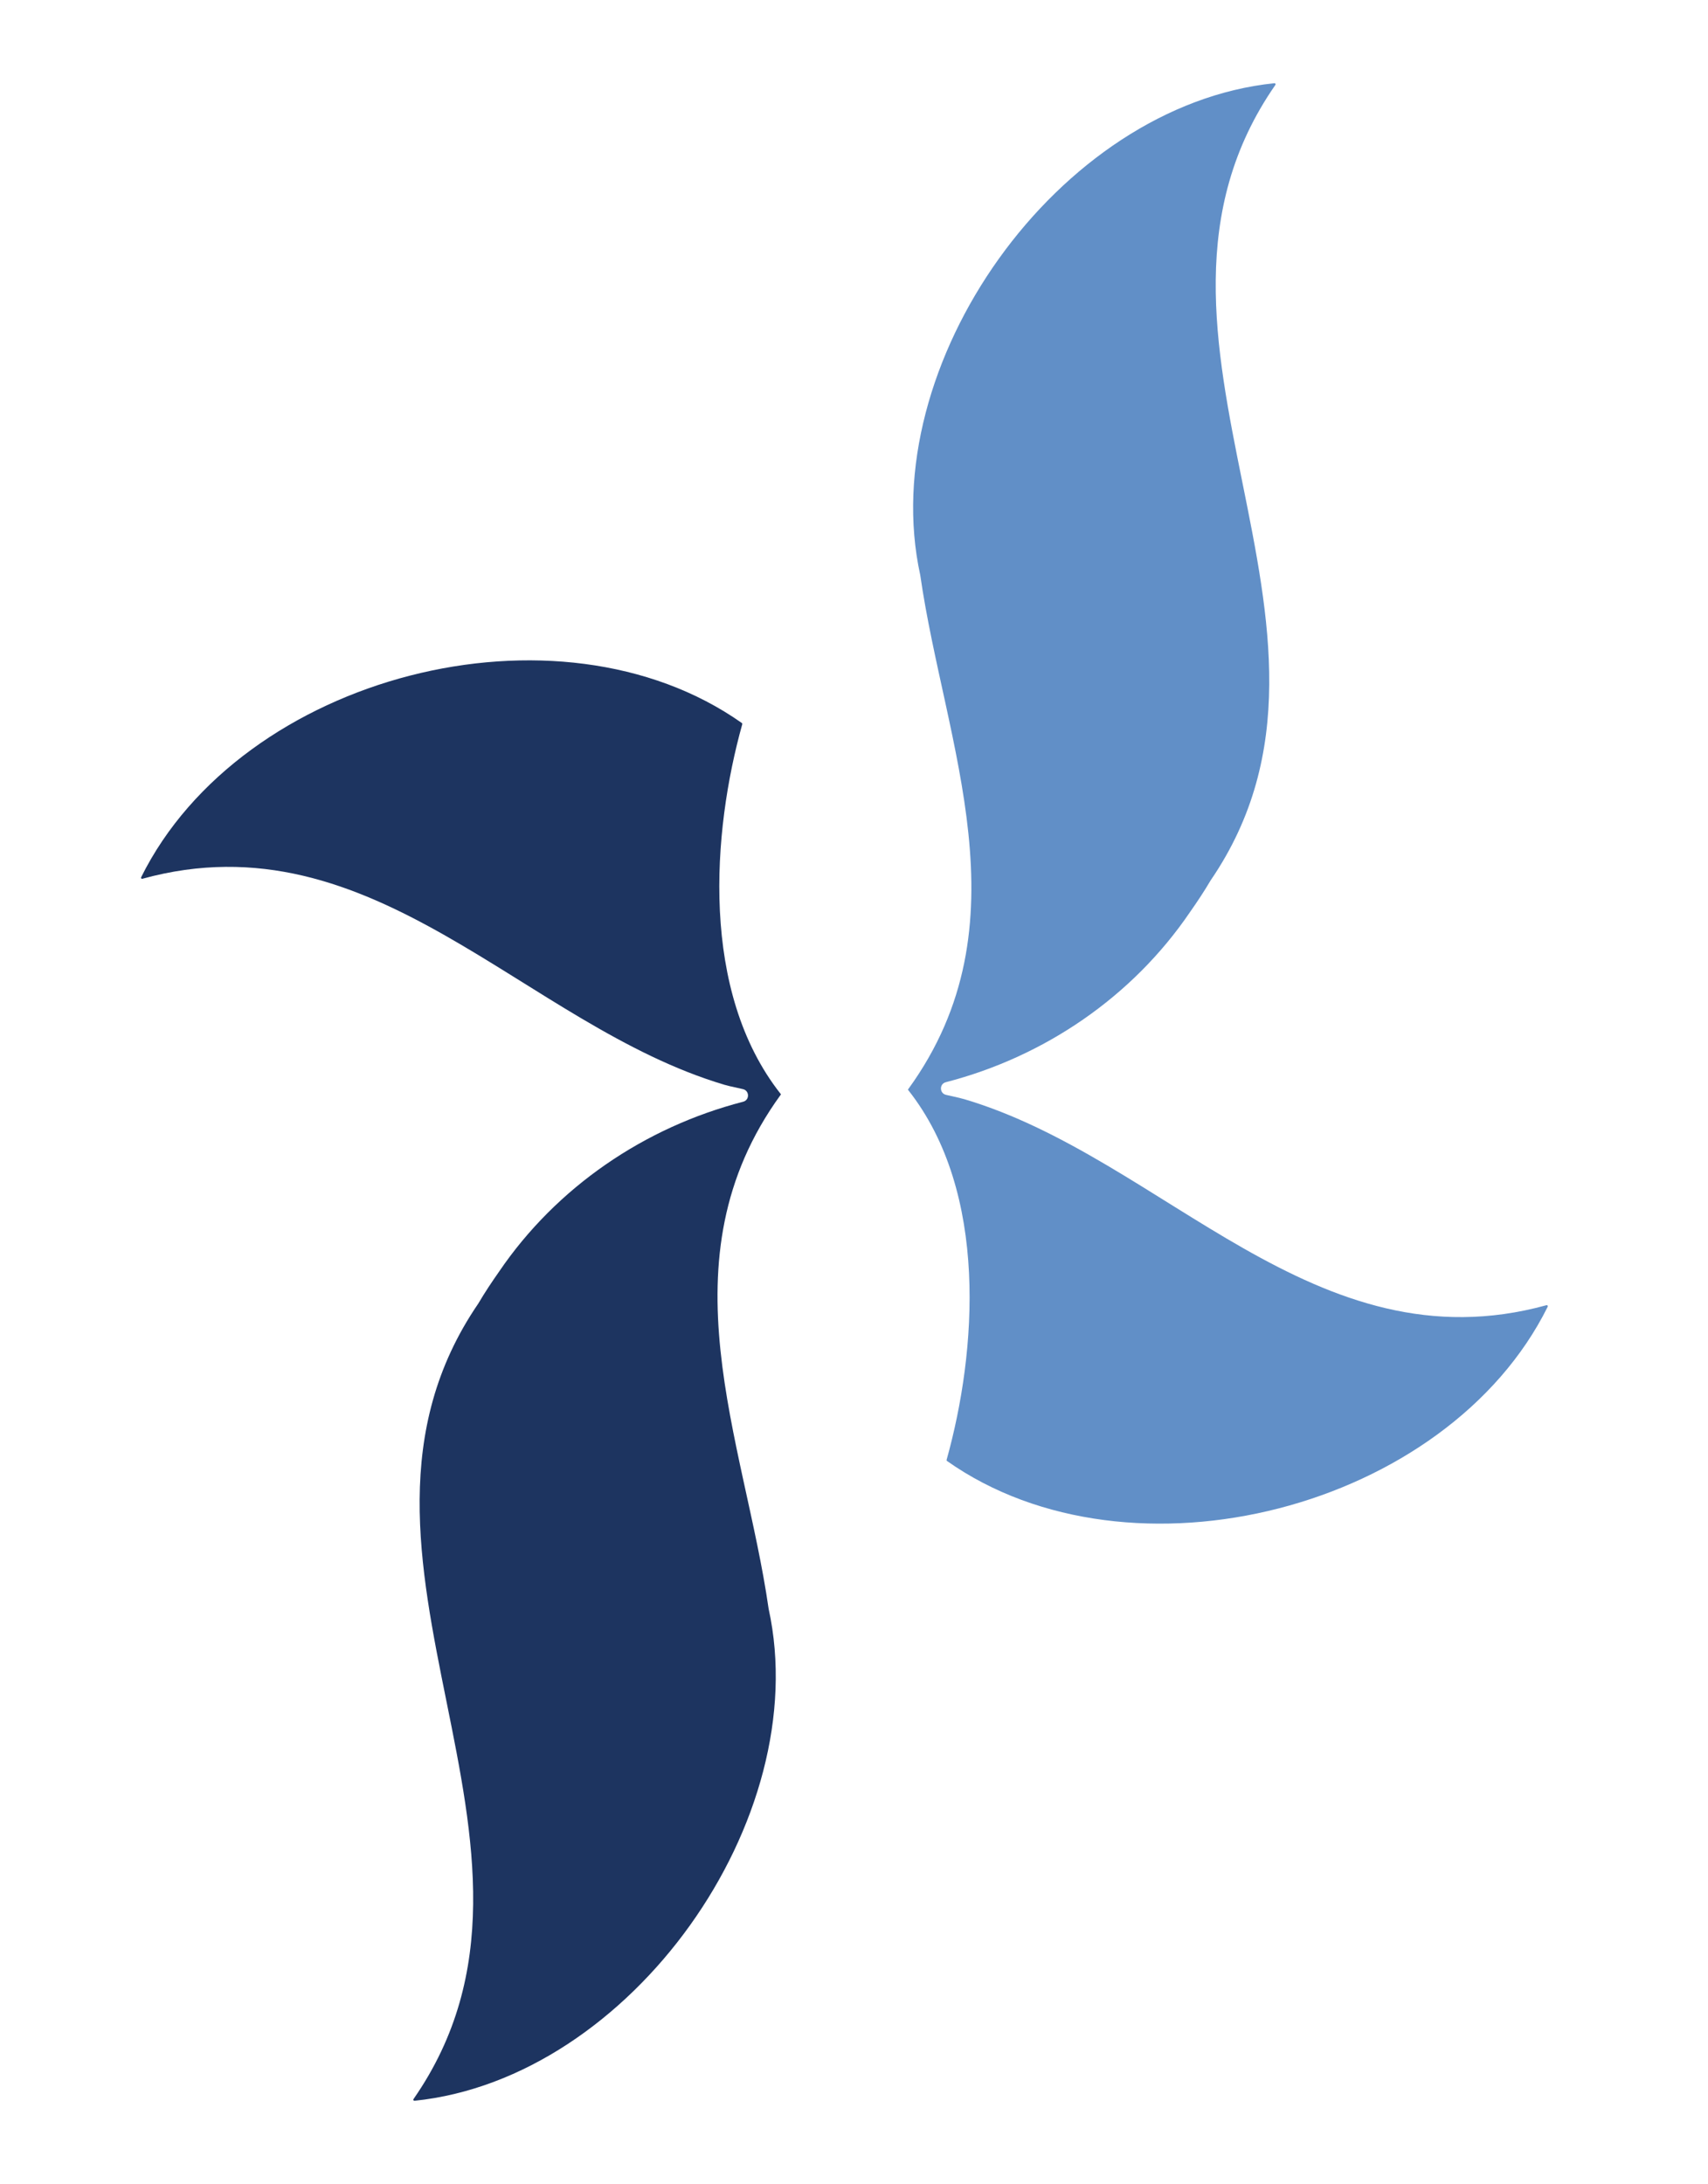 <?xml version="1.0" encoding="UTF-8"?>
<svg id="Layer_1" data-name="Layer 1" xmlns="http://www.w3.org/2000/svg" viewBox="0 0 299.54 382.94">
  <defs>
    <style>
      .cls-1 {
        fill: #618fc7;
      }

      .cls-2 {
        fill: #1d3460;
      }
    </style>
  </defs>
  <path class="cls-1" d="M271.2,228.85c-40.61,11.18-67.02-25.73-102.1-36.13h0s-.55-.14-.55-.14h0s-.29-.08-.29-.08l-2.34-.53c-1.17-.26-1.21-1.92-.05-2.22,17.28-4.46,32.71-14.96,42.8-29.79,1.28-1.82,2.51-3.67,3.64-5.59h0c30.41-44.45-19.36-95.29,11.36-139.48.09-.13-.01-.32-.17-.3-37.95,3.89-70.19,49.39-62.11,86.25,4.26,29.68,18.96,61.11-2.1,90.12-.02.03-.04.06-.06.09.03.03.05.07.07.1,14.14,17.94,12,45.91,6.71,64.82-.02.07,0,.15.07.19,32.25,22.75,87.73,8.45,105.35-27.05.07-.15-.07-.31-.22-.27Z"/>
  <path class="cls-2" d="M130.17,126.97c.02-.07,0-.15-.07-.2-32.25-22.75-87.73-8.45-105.35,27.05-.07.15.07.31.22.26,40.62-11.19,67.03,25.73,102.11,36.13h0s.55.14.55.14h0s.29.08.29.08l2.37.53c1.16.26,1.2,1.91.05,2.21-17.28,4.46-32.73,14.96-42.82,29.8-1.28,1.82-2.51,3.67-3.64,5.59h0c-30.41,44.45,19.36,95.29-11.36,139.48-.09.13.01.31.17.3,37.95-3.89,70.19-49.39,62.11-86.25-4.26-29.68-18.96-61.11,2.1-90.12.02-.03.04-.06.06-.09-.03-.03-.05-.07-.07-.1-14.13-17.94-12-45.91-6.71-64.82Z"/>
</svg>